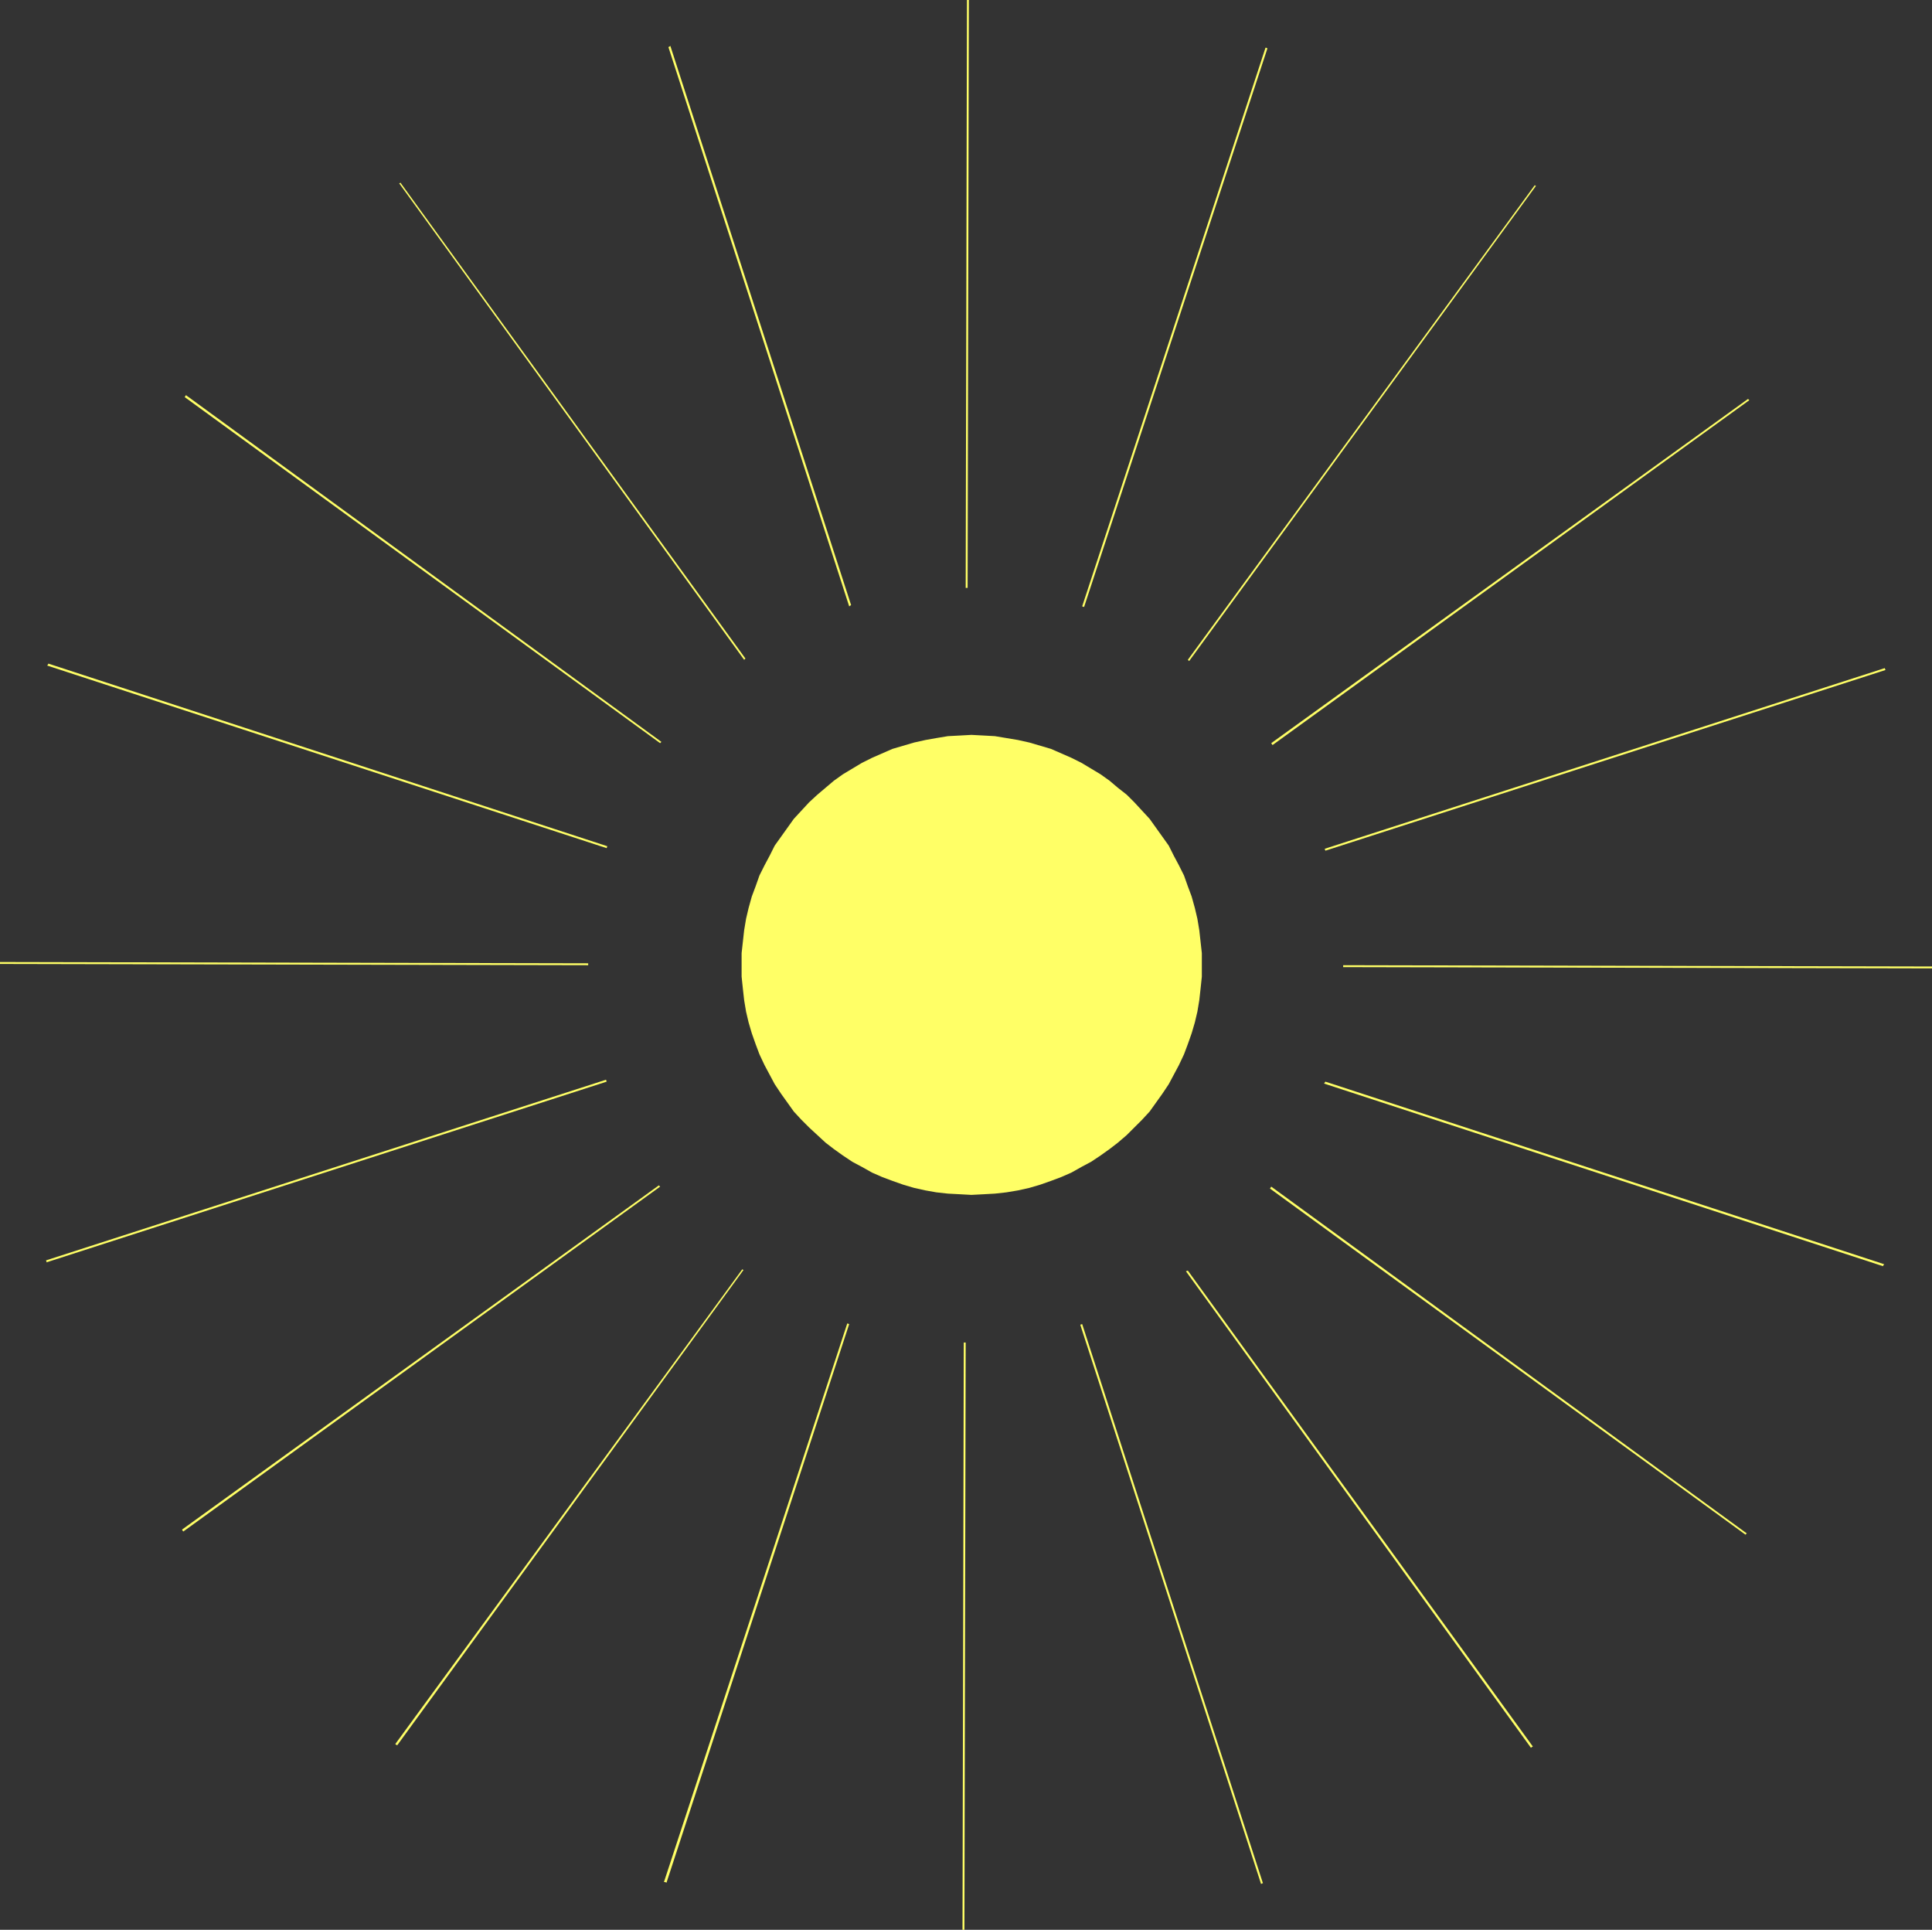 <?xml version="1.0" encoding="UTF-8" standalone="no"?>
<svg
   version="1.0"
   width="129.809mm"
   height="129.639mm"
   id="svg21"
   sodipodi:docname="Sun 012.wmf"
   xmlns:inkscape="http://www.inkscape.org/namespaces/inkscape"
   xmlns:sodipodi="http://sodipodi.sourceforge.net/DTD/sodipodi-0.dtd"
   xmlns="http://www.w3.org/2000/svg"
   xmlns:svg="http://www.w3.org/2000/svg">
  <rect width="100%" height="100%" fill="#333333" stroke="none"/>
  <sodipodi:namedview
     id="namedview21"
     pagecolor="#ffffff"
     bordercolor="#000000"
     borderopacity="0.25"
     inkscape:showpageshadow="2"
     inkscape:pageopacity="0.0"
     inkscape:pagecheckerboard="0"
     inkscape:deskcolor="#d1d1d1"
     inkscape:document-units="mm" />
  <defs
     id="defs1">
    <pattern
       id="WMFhbasepattern"
       patternUnits="userSpaceOnUse"
       width="6"
       height="6"
       x="0"
       y="0" />
  </defs>
  <path
     style="fill:#ffff66;fill-opacity:1;fill-rule:evenodd;stroke:none"
     d="m 188.326,245.068 v -3.069 l 0.323,-2.908 0.323,-2.908 0.485,-2.908 0.647,-2.746 0.808,-2.908 0.97,-2.585 0.97,-2.746 1.293,-2.585 1.293,-2.423 1.293,-2.585 1.617,-2.262 1.617,-2.262 1.617,-2.262 1.94,-2.1 1.94,-2.1 2.101,-1.939 2.101,-1.777 2.101,-1.777 2.263,-1.615 2.425,-1.454 2.425,-1.454 2.586,-1.292 2.586,-1.131 2.586,-1.131 2.748,-0.808 2.748,-0.808 2.91,-0.646 2.748,-0.485 2.91,-0.485 3.071,-0.162 2.91,-0.162 3.071,0.162 2.91,0.162 2.91,0.485 2.91,0.485 2.91,0.646 2.748,0.808 2.748,0.808 2.586,1.131 2.586,1.131 2.586,1.292 2.425,1.454 2.425,1.454 2.263,1.615 2.101,1.777 2.263,1.777 1.94,1.939 1.94,2.1 1.94,2.1 1.617,2.262 1.617,2.262 1.617,2.262 1.293,2.585 1.293,2.423 1.293,2.585 0.97,2.746 0.97,2.585 0.808,2.908 0.647,2.746 0.485,2.908 0.323,2.908 0.323,2.908 v 3.069 2.908 l -0.323,3.069 -0.323,2.908 -0.485,2.908 -0.647,2.746 -0.808,2.746 -0.97,2.746 -0.97,2.585 -1.293,2.746 -1.293,2.423 -1.293,2.423 -1.617,2.423 -1.617,2.262 -1.617,2.262 -1.94,2.1 -1.94,1.939 -1.94,1.939 -2.263,1.939 -2.101,1.615 -2.263,1.615 -2.425,1.615 -2.425,1.292 -2.586,1.454 -2.586,1.131 -2.586,0.969 -2.748,0.969 -2.748,0.808 -2.91,0.646 -2.91,0.485 -2.91,0.323 -2.91,0.162 -3.071,0.162 -2.91,-0.162 -3.071,-0.162 -2.91,-0.323 -2.748,-0.485 -2.91,-0.646 -2.748,-0.808 -2.748,-0.969 -2.586,-0.969 -2.586,-1.131 -2.586,-1.454 -2.425,-1.292 -2.425,-1.615 -2.263,-1.615 -2.101,-1.615 -2.101,-1.939 -2.101,-1.939 -1.94,-1.939 -1.94,-2.1 -1.617,-2.262 -1.617,-2.262 -1.617,-2.423 -1.293,-2.423 -1.293,-2.423 -1.293,-2.746 -0.97,-2.585 -0.97,-2.746 -0.808,-2.746 -0.647,-2.746 -0.485,-2.908 -0.323,-2.908 -0.323,-3.069 z"
     id="path1" />
  <path
     style="fill:#ffff66;fill-opacity:1;fill-rule:evenodd;stroke:none"
     d="m 490.617,245.552 v -0.162 l -149.529,-0.323 v 0.485 l 149.529,0.323 z"
     id="path2" />
  <path
     style="fill:#ffff66;fill-opacity:1;fill-rule:evenodd;stroke:none"
     d="M 478.655,169.787 V 169.625 l -142.255,45.88 0.162,0.485 142.255,-45.88 z"
     id="path3" />
  <path
     style="fill:#ffff66;fill-opacity:1;fill-rule:evenodd;stroke:none"
     d="m 444.061,101.452 -0.162,-0.162 -121.078,87.397 0.323,0.485 121.078,-87.559 z"
     id="path4" />
  <path
     style="fill:#ffff66;fill-opacity:1;fill-rule:evenodd;stroke:none"
     d="m 389.907,47.172 -0.162,-0.162 -88.101,120.515 0.323,0.323 88.101,-120.676 z"
     id="path5" />
  <path
     style="fill:#ffff66;fill-opacity:1;fill-rule:evenodd;stroke:none"
     d="m 321.528,12.116 h -0.162 l -46.556,141.839 0.485,0.162 46.556,-141.839 z"
     id="path6" />
  <path
     style="fill:#ffff66;fill-opacity:1;fill-rule:evenodd;stroke:none"
     d="m 245.713,0 h -0.162 l -0.323,149.27 h 0.485 L 246.036,0 Z"
     id="path7" />
  <path
     style="fill:#ffff66;fill-opacity:1;fill-rule:evenodd;stroke:none"
     d="m 170.059,11.793 -0.323,0.162 45.909,142 0.485,-0.323 -45.909,-142 z"
     id="path8" />
  <path
     style="fill:#ffff66;fill-opacity:1;fill-rule:evenodd;stroke:none"
     d="m 101.518,46.526 h -0.162 l 87.616,120.999 0.323,-0.323 -87.616,-120.838 z"
     id="path9" />
  <path
     style="fill:#ffff66;fill-opacity:1;fill-rule:evenodd;stroke:none"
     d="m 47.041,100.644 -0.162,0.162 120.755,87.882 0.323,-0.323 -120.755,-88.043 z"
     id="path10" />
  <path
     style="fill:#ffff66;fill-opacity:1;fill-rule:evenodd;stroke:none"
     d="m 12.124,168.817 -0.162,0.162 142.093,46.364 0.162,-0.485 -141.931,-46.364 z"
     id="path11" />
  <path
     style="fill:#ffff66;fill-opacity:1;fill-rule:evenodd;stroke:none"
     d="m 0,244.583 v 0.162 l 149.367,0.323 V 244.583 L 0,244.26 Z"
     id="path12" />
  <path
     style="fill:#ffff66;fill-opacity:1;fill-rule:evenodd;stroke:none"
     d="m 11.801,320.187 v 0.323 l 142.255,-45.88 -0.162,-0.485 -142.255,45.88 z"
     id="path13" />
  <path
     style="fill:#ffff66;fill-opacity:1;fill-rule:evenodd;stroke:none"
     d="m 46.394,388.684 0.162,0.162 121.078,-87.559 -0.323,-0.323 -121.078,87.397 z"
     id="path14" />
  <path
     style="fill:#ffff66;fill-opacity:1;fill-rule:evenodd;stroke:none"
     d="m 100.548,442.964 0.323,0.162 87.939,-120.676 -0.323,-0.162 -88.101,120.515 z"
     id="path15" />
  <path
     style="fill:#ffff66;fill-opacity:1;fill-rule:evenodd;stroke:none"
     d="m 168.927,477.858 0.323,0.162 46.394,-141.839 -0.485,-0.162 -46.556,141.839 z"
     id="path16" />
  <path
     style="fill:#ffff66;fill-opacity:1;fill-rule:evenodd;stroke:none"
     d="m 244.743,489.974 h 0.162 l 0.323,-149.108 h -0.485 l -0.323,149.108 z"
     id="path17" />
  <path
     style="fill:#ffff66;fill-opacity:1;fill-rule:evenodd;stroke:none"
     d="m 320.558,478.181 h 0.162 l -45.909,-142 -0.485,0.162 45.909,142 z"
     id="path18" />
  <path
     style="fill:#ffff66;fill-opacity:1;fill-rule:evenodd;stroke:none"
     d="m 388.937,443.61 0.323,-0.162 -87.616,-120.838 -0.485,0.162 87.616,120.999 z"
     id="path19" />
  <path
     style="fill:#ffff66;fill-opacity:1;fill-rule:evenodd;stroke:none"
     d="m 443.414,389.491 0.162,-0.162 -120.755,-88.043 -0.323,0.485 120.755,87.882 z"
     id="path20" />
  <path
     style="fill:#ffff66;fill-opacity:1;fill-rule:evenodd;stroke:none"
     d="m 478.331,321.157 0.162,-0.162 -141.931,-46.364 -0.323,0.485 141.931,46.364 z"
     id="path21" />
</svg>
